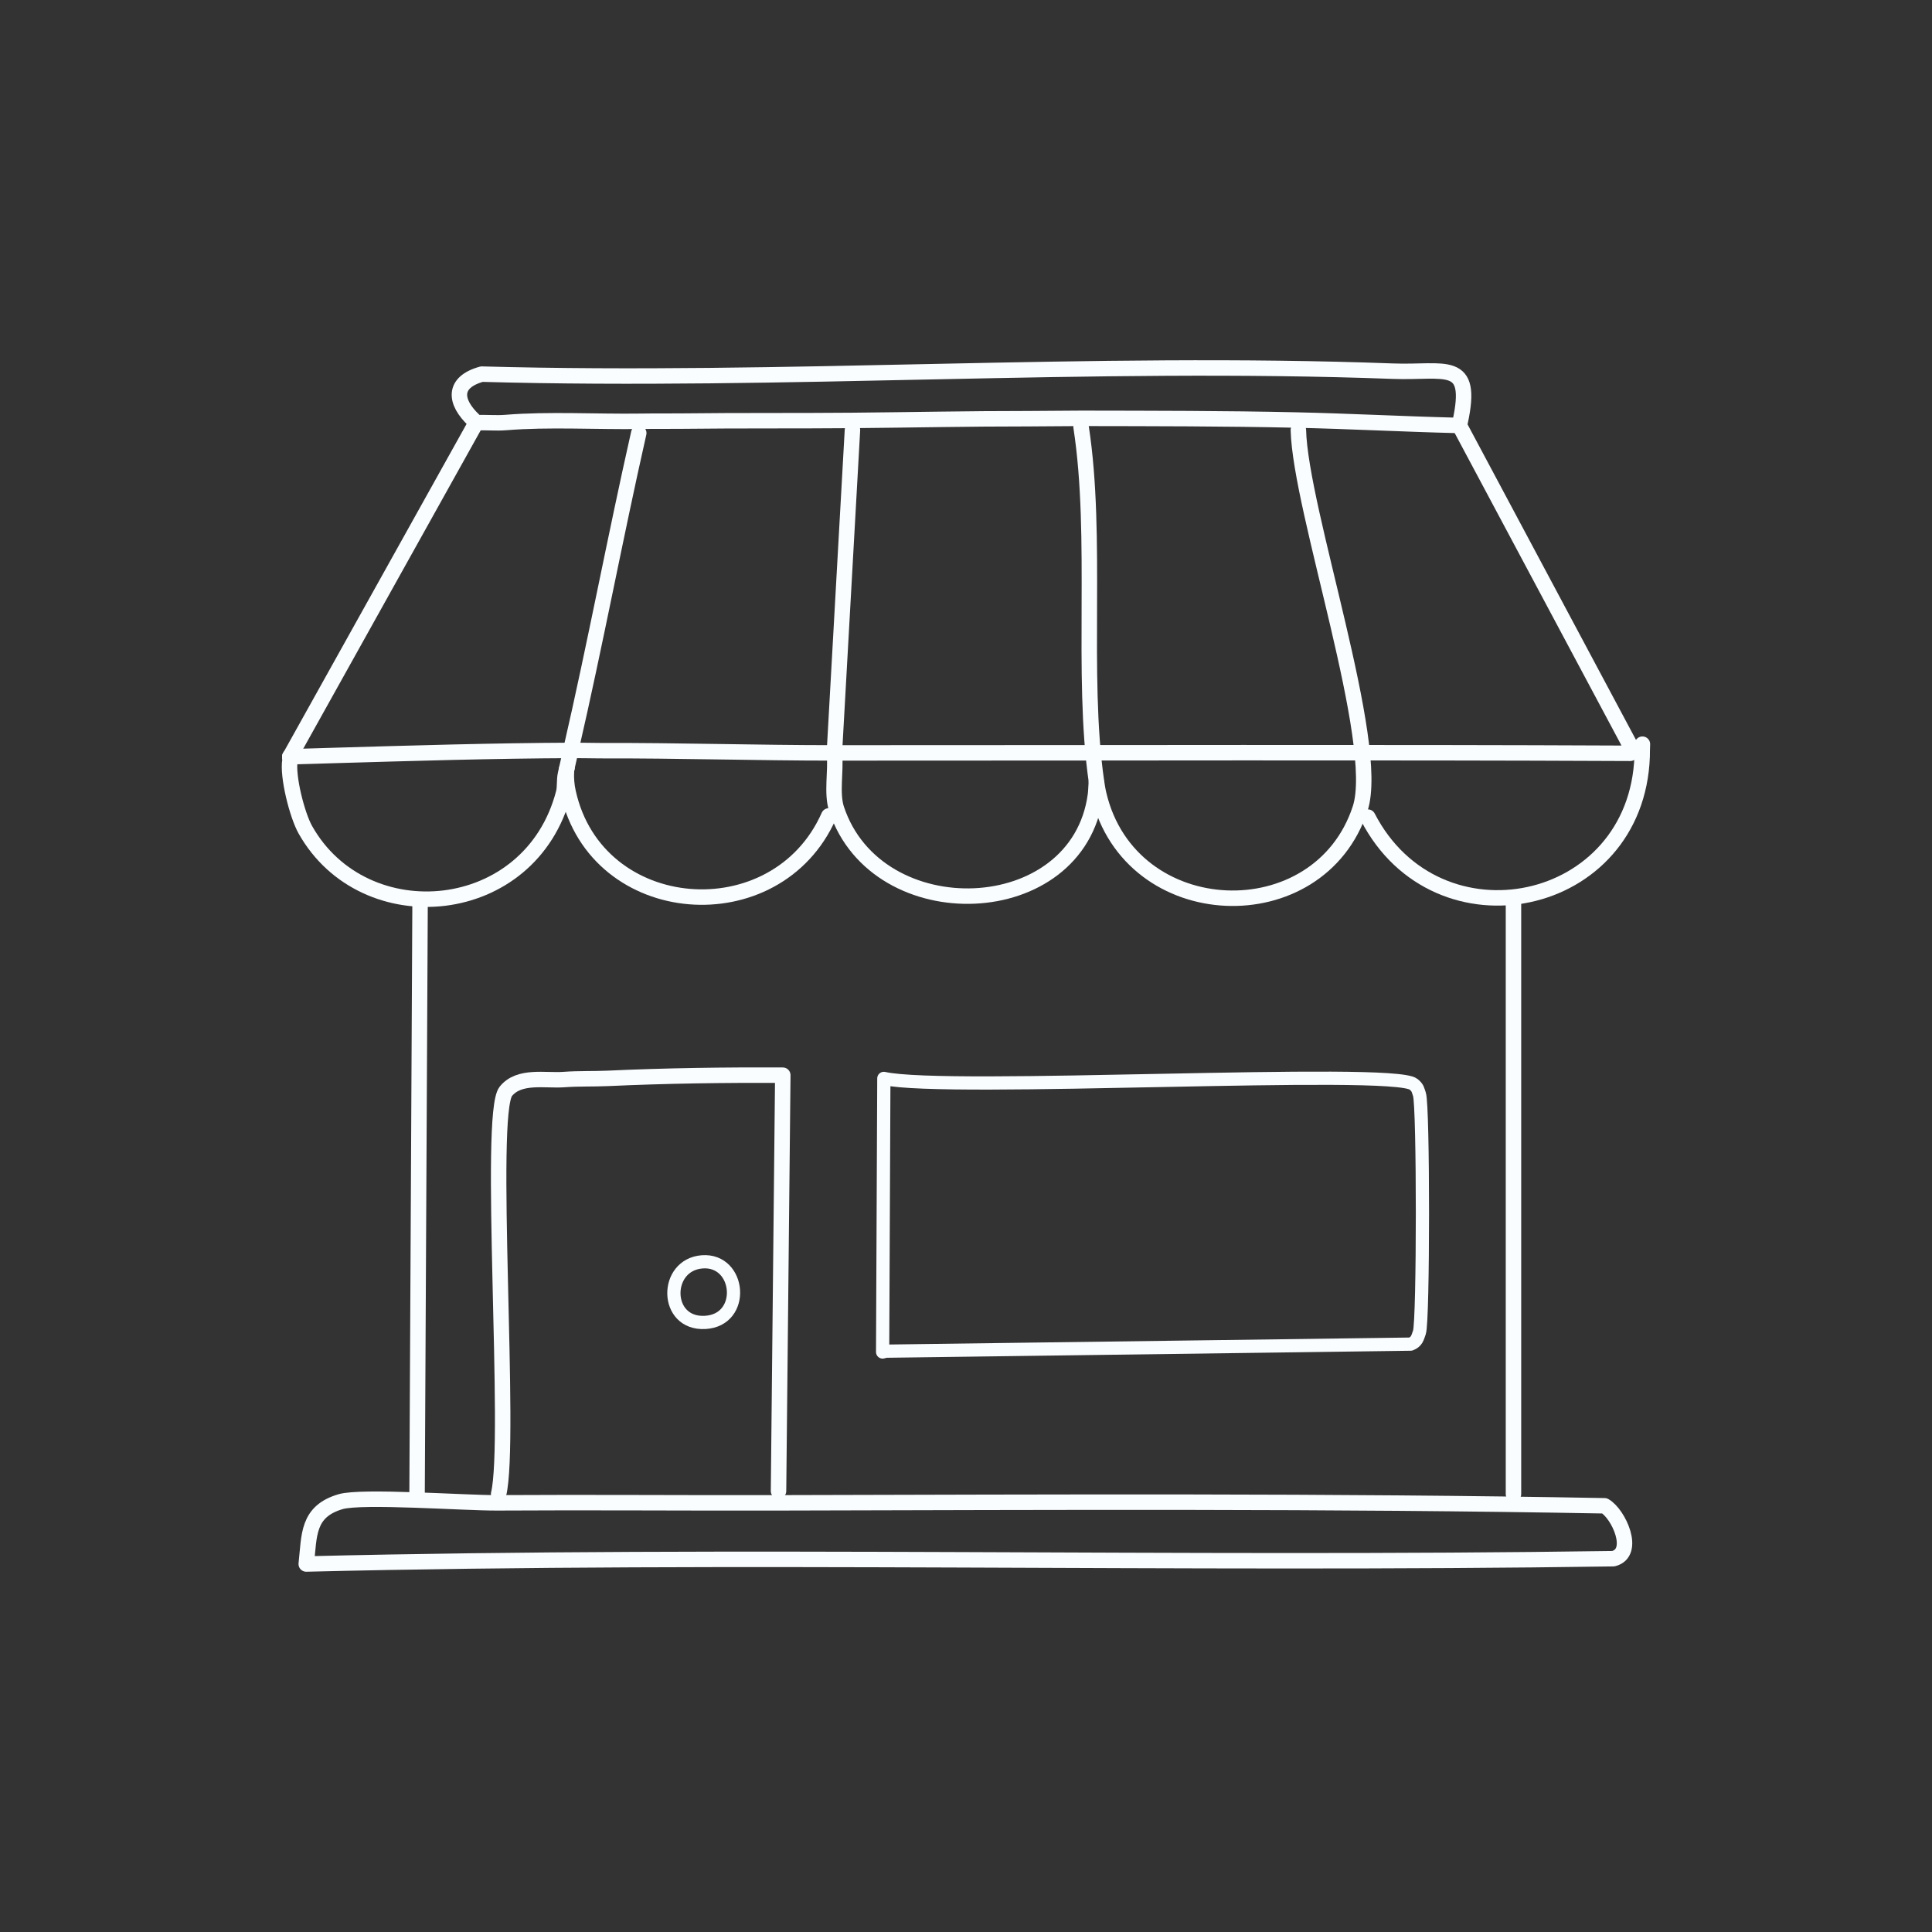 <svg viewBox="0 0 425.2 425.2" xmlns="http://www.w3.org/2000/svg" data-name="Layer 1" id="Layer_1">
  <rect x="0" y="0" width="425.2" height="425.2" fill="#333333" stroke="none"/>
  <defs>
    <style>
      .cls-1 {
        stroke-width: 3.4px;
      }

      .cls-1, .cls-2 {
        fill: none;
        stroke: #fafdff;
        stroke-linecap: round;
        stroke-linejoin: round;
      }

      .cls-2 {
        stroke-width: 2.91px;
      }
    </style>
  </defs>
  <path d="M194.52,237.34c13.79,3.14,112.08-2.42,116.58,1.29.99.82.92,1.17,1.29,2.2.89,2.47.88,49.93,0,52.4-.43,1.2-.56,2.07-1.94,2.59l-115.49,1.55-.71.18.27-60.21Z" class="cls-2"></path>
  <path d="M154.54,277.71c8.45-.64,9.67,12.83.65,13.33s-9.1-12.68-.65-13.33Z" class="cls-2"></path>
  <path d="M109.28,330.75c20.7-.13,41.4.05,62.09,0,60.54-.14,121.43-.46,181.77.65,3.11,1.76,7.02,10.36,1.94,11.64-95.88,1.43-191.88-1.16-287.68,1.17.7-6.3.17-11.55,7.57-13.72,4.66-1.36,27.4.3,34.31.26Z" class="cls-1"></path>
  <polyline points="63.8 166.55 104.46 93.61 104.78 93.04" class="cls-1"></polyline>
  <path d="M104.78,93.04l-.5-.57c-4.24-4-4.76-8.33,1.75-10.13,66.67,1.84,133.94-3.12,200.54-.65,11.51.43,17.85-2.87,14.77,11.25l-.15.7" class="cls-1"></path>
  <path d="M321.18,93.64l-.65-.02c-11.77-.29-23.53-.92-35.3-1.18-15.73-.35-31.47-.34-47.2-.37-3.93,0-7.87.08-11.8.08-12.88-.01-25.78.27-38.66.38-12.48.11-24.96,0-37.44.15-3.07.04-6.14-.01-9.2.04-9.52.14-20.27-.5-29.58.27-2.17.18-4.4-.07-6.57.06" class="cls-1"></path>
  <path d="M109.74,328.8c2.86-11.77-2.45-83.64,1.59-88.62,2.96-3.65,8.66-2.28,12.81-2.59,3.23-.24,6.48-.11,9.7-.26,12.76-.59,25.69-.76,38.44-.7l-.94,91.52" class="cls-1"></path>
  <path d="M301.04,179.83c15.24,29.48,59.15,20.43,60.37-13.36.03-.9,0-1.79.06-2.69" class="cls-1"></path>
  <path d="M237.93,93.99c3.74,24.3-.03,54.4,3.38,78,.15,1.01.29,1.92.53,2.92,6.94,29.09,48.52,30.55,57.51,3.04,4.7-14.39-13.19-65.69-13.6-83.31" class="cls-1"></path>
  <line y2="328.81" x2="333.09" y1="198.14" x1="333.09" class="cls-1"></line>
  <path d="M124.79,169.03l-.1.29-.03.48c-.08,1.53.05,3.09.39,4.6,6.26,28.24,45.83,31.16,57.35,5.17" class="cls-1"></path>
  <path d="M187.61,94.63l-3.96,70.7v.68c.36,3.65-.68,8.6.46,12.04,8.86,26.78,53.12,25.26,56.97-3.02.11-.82.12-1.65.18-2.46l.02-.44" class="cls-1"></path>
  <line y2="328.81" x2="91.79" y1="198.78" x1="92.45" class="cls-1"></line>
  <path d="M140.58,95.31c-5.23,23.11-9.57,46.44-14.9,69.54-.05.23-.1.47-.15.7-.25,1.09-.47,2.19-.73,3.28-.12.51-.22,1.02-.34,1.52-.31,1.32-.09,2.91-.41,4.12-7.19,27.9-43.86,31.22-56.85,8.14-1.81-3.21-3.99-11.79-3.38-15.31l-.04-.75" class="cls-1"></path>
  <path d="M321.18,93.64l.31.57,38.03,71.24-.73.34c-56.83-.26-113.67-.08-170.51-.09-1.53,0-3.05,0-4.58,0-17.23,0-34.46-.54-51.68-.49-1.96,0-3.93-.07-5.89-.06-17.74.08-35.41.61-53.14,1.13-1.09.03-2.19.06-3.28.1l-5.91.17" class="cls-1"></path>
</svg>